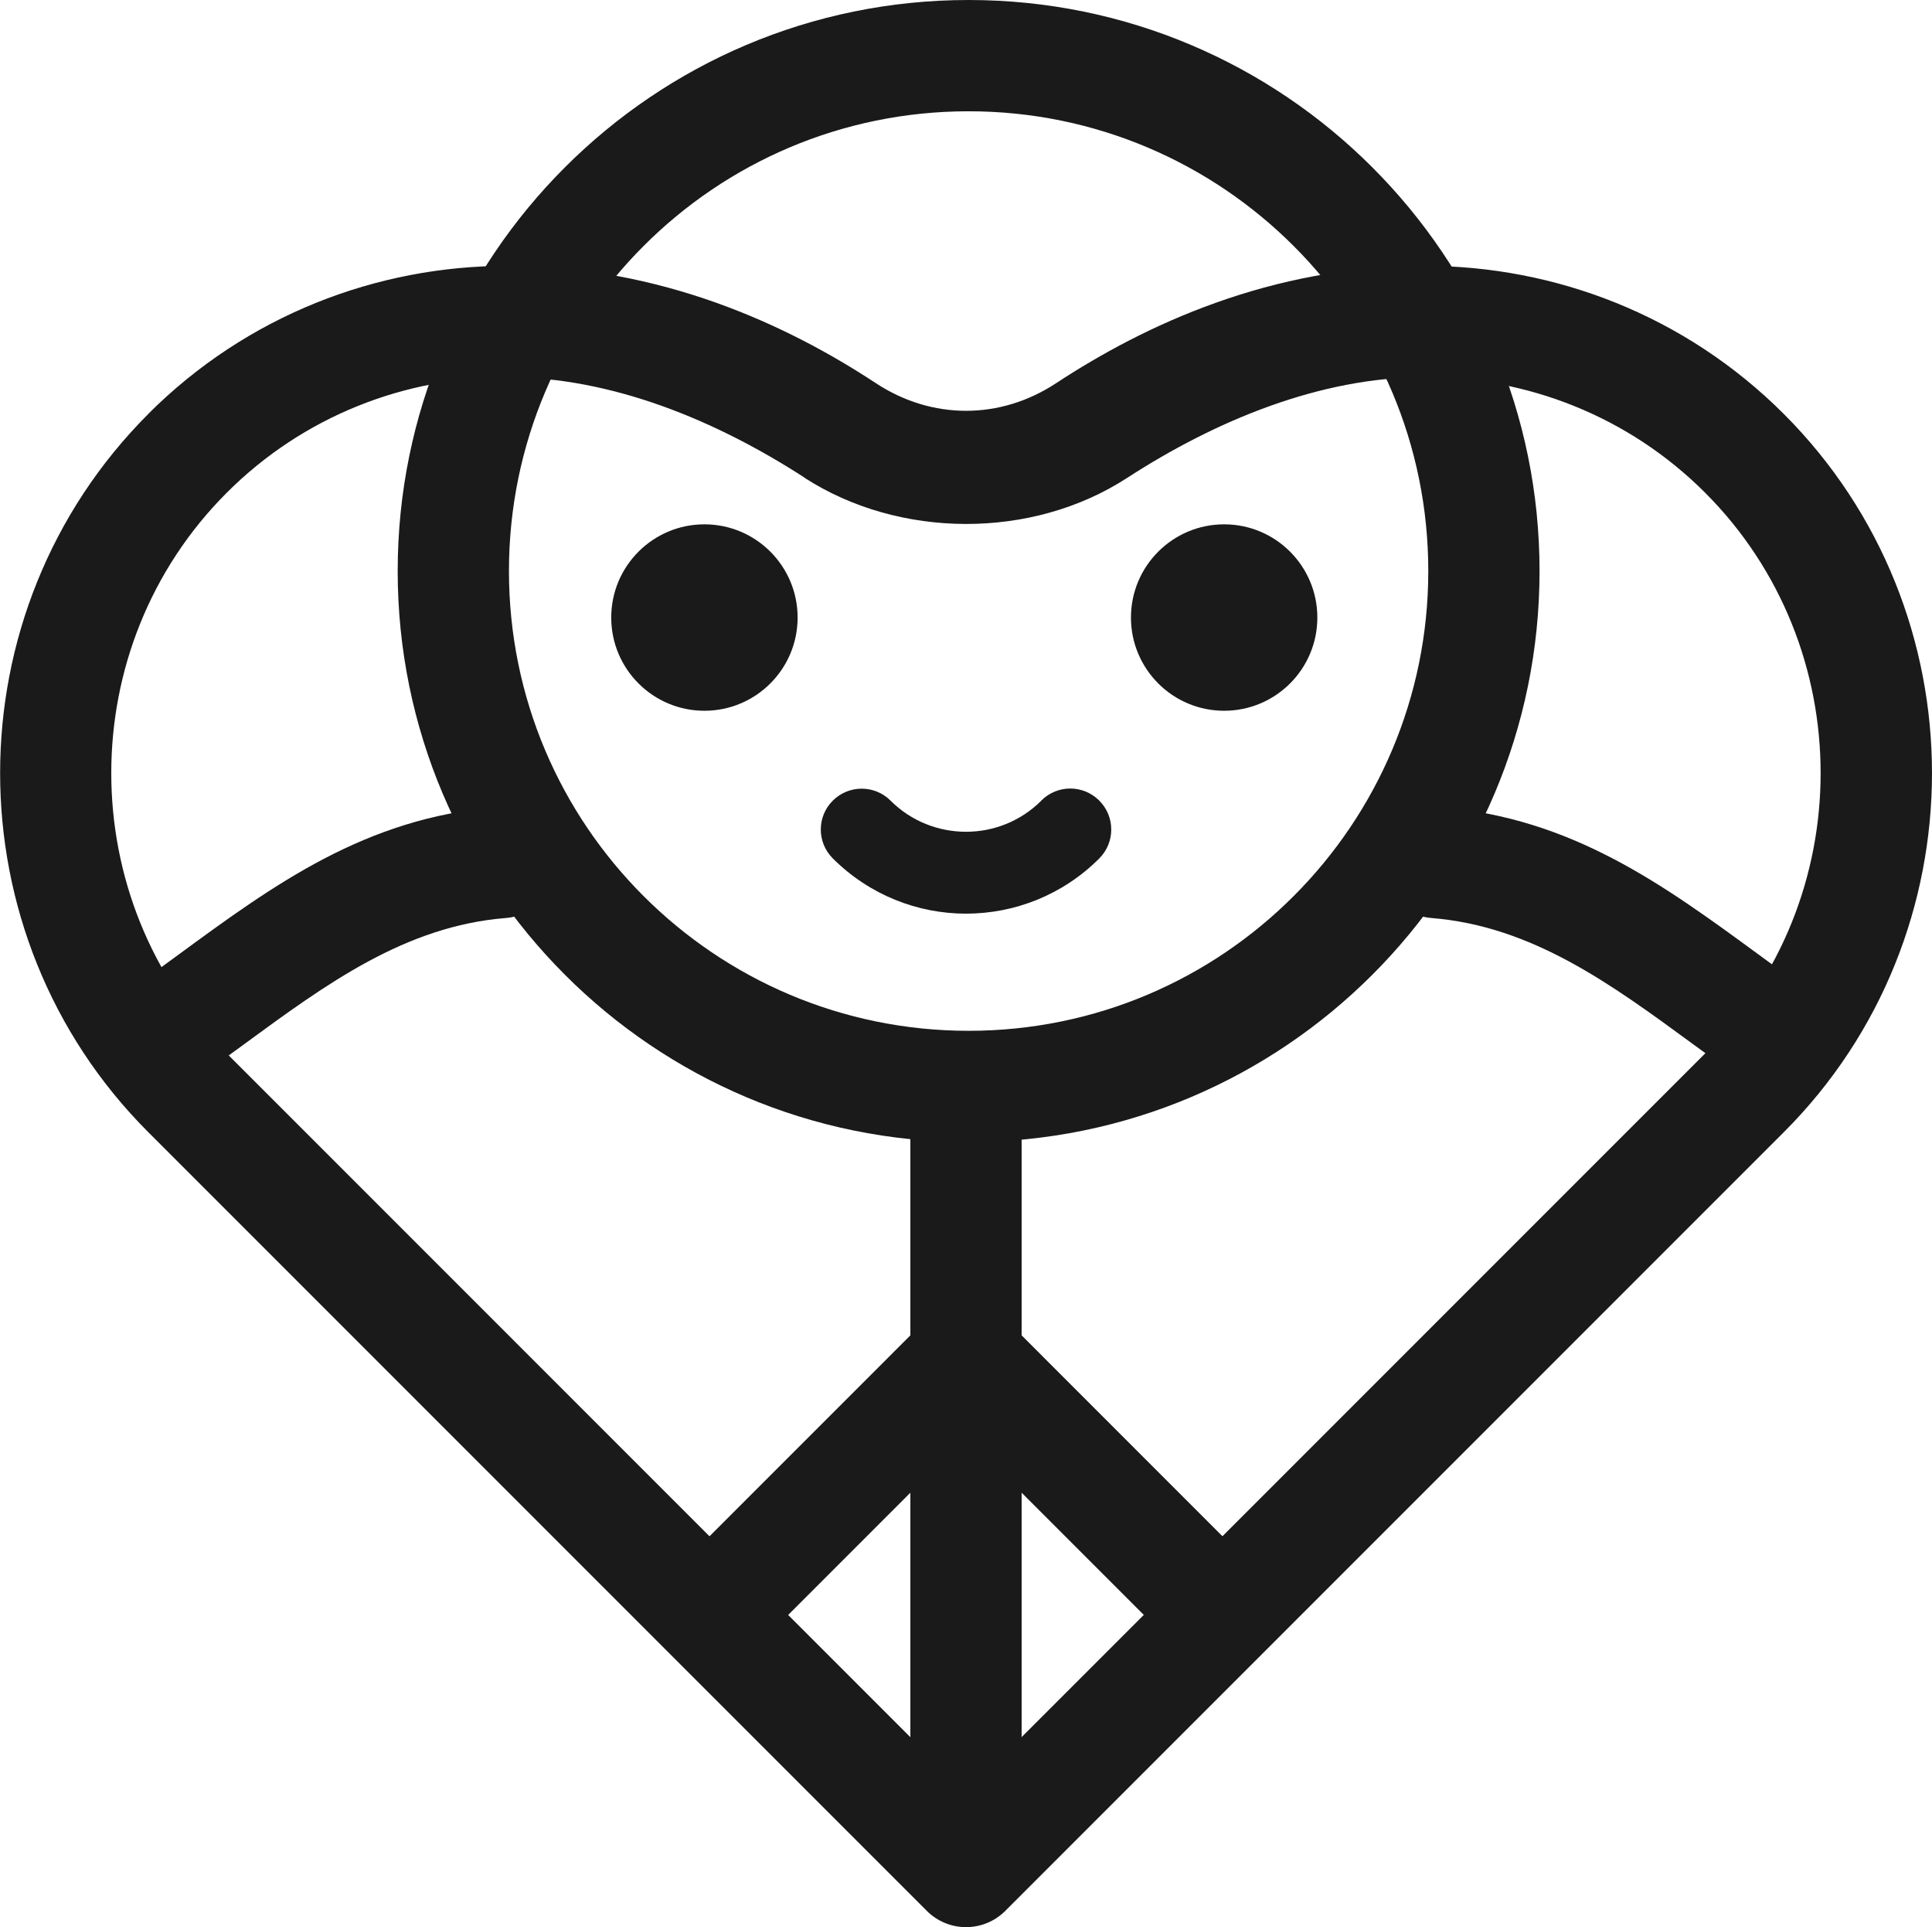 <?xml version="1.0" encoding="UTF-8"?>
<!DOCTYPE svg PUBLIC "-//W3C//DTD SVG 1.1//EN" "http://www.w3.org/Graphics/SVG/1.1/DTD/svg11.dtd">
<!-- Creator: CorelDRAW 2018 (64-Bit) -->
<svg xmlns="http://www.w3.org/2000/svg" xml:space="preserve" width="42.954mm" height="42.837mm" version="1.1" style="shape-rendering:geometricPrecision; text-rendering:geometricPrecision; image-rendering:optimizeQuality; fill-rule:evenodd; clip-rule:evenodd"
viewBox="0 0 180.77 180.28"
 xmlns:xlink="http://www.w3.org/1999/xlink">
 <defs>
  <style type="text/css">
   <![CDATA[
    .fil0 {fill:#1A1A1A;fill-rule:nonzero}
   ]]>
  </style>
 </defs>
 <g id="Layer_x0020_1">
  <g id="_1937380034160">
   <path class="fil0" d="M90.63 0c14.75,0 28.11,5.98 37.77,15.65 9.67,9.67 15.65,23.02 15.65,37.77 0,14.75 -5.98,28.11 -15.65,37.77 -9.67,9.67 -23.02,15.65 -37.77,15.65 -14.75,0 -28.11,-5.98 -37.77,-15.65 -9.67,-9.67 -15.65,-23.02 -15.65,-37.77 0,-14.75 5.98,-28.11 15.65,-37.77 9.67,-9.67 23.02,-15.65 37.77,-15.65zm30.41 23.01c-7.78,-7.78 -18.54,-12.6 -30.41,-12.6 -11.88,0 -22.63,4.81 -30.41,12.6 -7.78,7.78 -12.6,18.54 -12.6,30.41 0,11.88 4.81,22.63 12.6,30.41 7.78,7.78 18.54,12.6 30.41,12.6 11.88,0 22.63,-4.81 30.41,-12.6 7.78,-7.78 12.6,-18.54 12.6,-30.41 0,-11.88 -4.81,-22.63 -12.6,-30.41z"/>
   <path class="fil0" d="M114.54 49.05c4.82,0 8.72,3.91 8.72,8.72 0,4.82 -3.91,8.72 -8.72,8.72 -4.82,0 -8.72,-3.91 -8.72,-8.72 0,-4.82 3.91,-8.72 8.72,-8.72z"/>
   <path class="fil0" d="M65.91 49.05c4.82,0 8.72,3.91 8.72,8.72 0,4.82 -3.91,8.72 -8.72,8.72 -4.82,0 -8.72,-3.91 -8.72,-8.72 0,-4.82 3.91,-8.72 8.72,-8.72z"/>
   <path class="fil0" d="M13.86 38.73c9.24,-9.24 21.42,-13.86 33.59,-13.86 14.4,0 26.23,5.53 34.51,10.98 5.23,3.44 11.63,3.44 16.85,0 8.28,-5.44 20.1,-10.98 34.51,-10.98 12.17,0 24.35,4.62 33.59,13.86 9.24,9.24 13.86,21.42 13.86,33.59 0,12.17 -4.62,24.35 -13.86,33.59l-72.84 72.84c-1.02,1.02 -2.35,1.53 -3.68,1.53 -1.33,0 -2.66,-0.51 -3.68,-1.53l-72.84 -72.84c-9.24,-9.24 -13.86,-21.42 -13.86,-33.59 0,-12.17 4.62,-24.35 13.86,-33.59zm61.43 5.96c-8.3,-5.37 -18.06,-9.41 -27.84,-9.41 -9.51,0 -19.02,3.6 -26.23,10.81 -7.21,7.21 -10.81,16.72 -10.81,26.23 0,9.51 3.6,19.02 10.81,26.23l69.16 69.16 69.16 -69.16c7.21,-7.21 10.81,-16.72 10.81,-26.23 0,-9.51 -3.6,-19.02 -10.81,-26.23 -7.21,-7.21 -16.72,-10.81 -26.23,-10.81 -9.79,0 -19.57,4.06 -27.87,9.44 -8.9,5.77 -21.3,5.69 -30.16,-0.02z"/>
   <polygon class="fil0" points="85.18,99.8 95.59,99.8 95.59,173.89 85.18,173.89 "/>
   <polygon class="fil0" points="95.59,124.92 88.23,132.28 109.67,153.72 117.03,146.36 "/>
   <polygon class="fil0" points="85.18,124.92 92.54,132.28 71.1,153.72 63.74,146.36 "/>
   <path class="fil0" d="M46.49 75.51c2.86,-0.22 5.37,1.92 5.59,4.78 0.22,2.86 -1.92,5.37 -4.78,5.59 -9.39,0.76 -16.76,6.16 -24.44,11.79 -1.88,1.37 -3.77,2.76 -5.71,4.11l-7.12 -7.74c2.3,-1.54 4.51,-3.15 6.69,-4.75 8.9,-6.52 17.45,-12.78 29.77,-13.78z"/>
   <path class="fil0" d="M134.77 75.51c-2.86,-0.22 -5.37,1.92 -5.59,4.78 -0.22,2.86 1.92,5.37 4.78,5.59 9.39,0.76 16.76,6.16 24.44,11.79 1.88,1.37 3.77,2.76 5.71,4.11l7.12 -7.74c-2.3,-1.54 -4.51,-3.15 -6.69,-4.75 -8.9,-6.52 -17.45,-12.78 -29.77,-13.78z"/>
   <path class="fil0" d="M97.43 74.89c1.5,-1.5 3.92,-1.5 5.42,0 1.5,1.5 1.5,3.92 0,5.42 -3.44,3.44 -7.96,5.16 -12.47,5.16 -4.5,0 -9.02,-1.73 -12.47,-5.18 -1.49,-1.5 -1.48,-3.92 0.02,-5.4 1.5,-1.49 3.92,-1.48 5.41,0.02 1.93,1.93 4.49,2.9 7.05,2.9 2.55,0 5.1,-0.97 7.05,-2.92z"/>
  </g>
 </g>
</svg>

